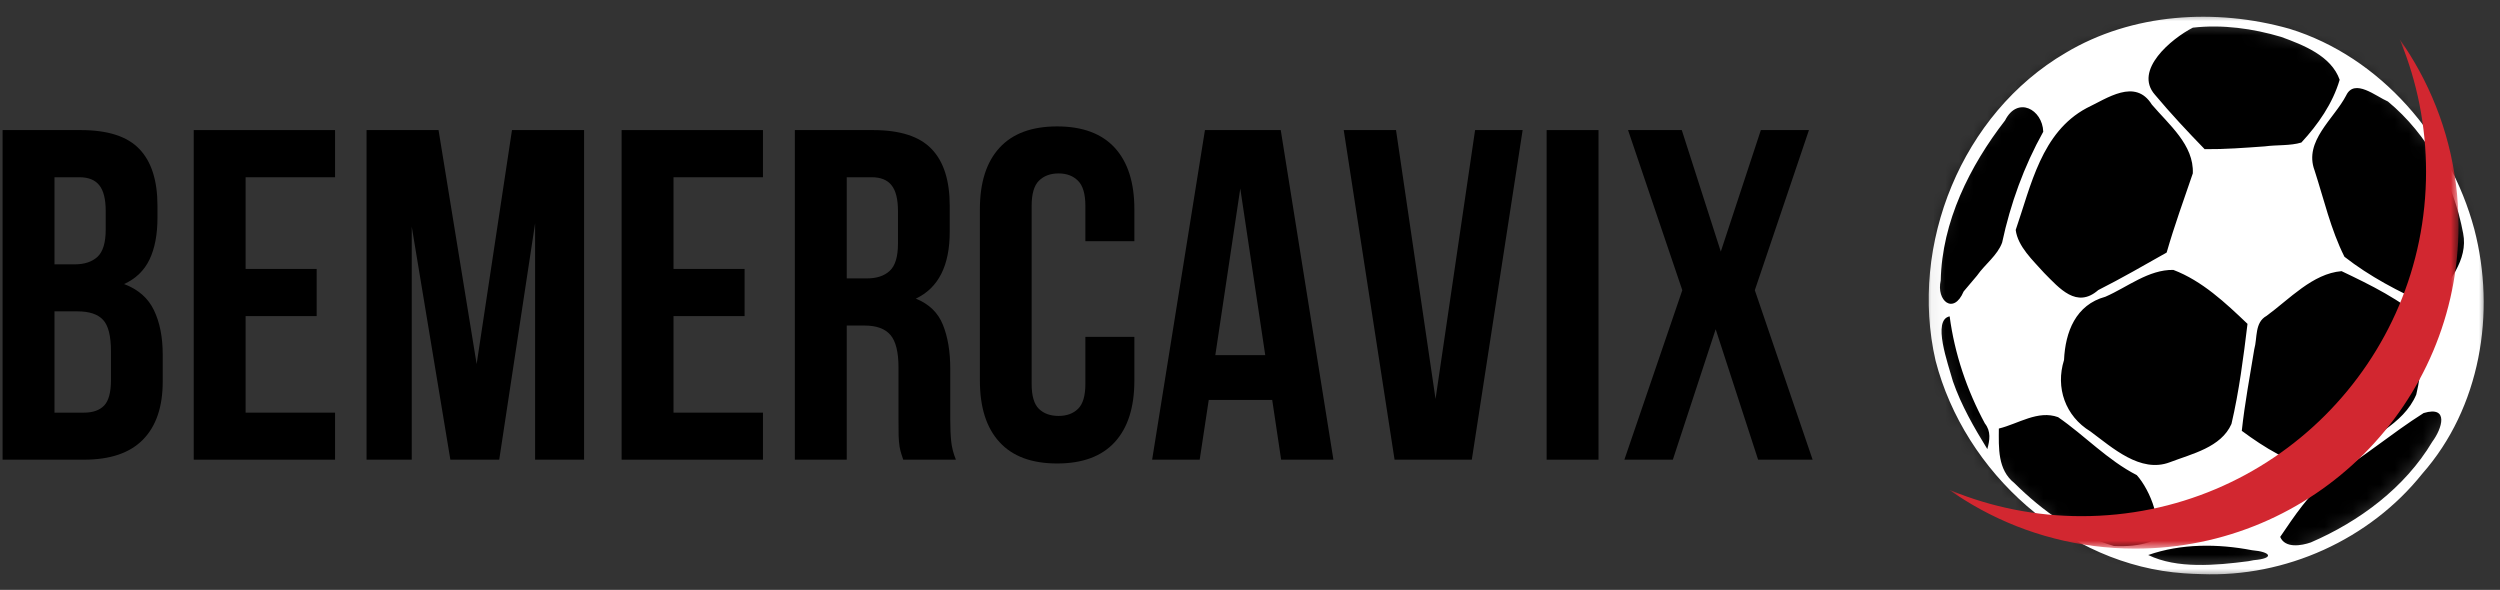 <svg width="178" height="42" viewBox="0 0 178 42" fill="none" xmlns="http://www.w3.org/2000/svg">
<rect x="0" y="0" width="178" height="42" fill="#333333" stroke="none"/>
<path d="M5.75 9.262C7.677 9.262 9.066 9.711 9.921 10.609C10.782 11.502 11.212 12.851 11.212 14.659V15.5C11.212 16.705 11.02 17.698 10.642 18.484C10.267 19.265 9.664 19.845 8.836 20.224C9.84 20.605 10.548 21.224 10.96 22.085C11.376 22.945 11.586 24.002 11.586 25.256V27.164C11.586 28.974 11.114 30.353 10.174 31.307C9.239 32.256 7.84 32.729 5.984 32.729H0.185V9.262H5.75ZM3.879 22.169V29.38H5.984C6.613 29.38 7.09 29.212 7.415 28.875C7.737 28.539 7.901 27.935 7.901 27.061V25.022C7.901 23.925 7.714 23.177 7.34 22.777C6.97 22.373 6.363 22.169 5.516 22.169H3.879ZM3.879 12.62V18.821H5.32C6.012 18.821 6.55 18.643 6.938 18.288C7.331 17.927 7.527 17.275 7.527 16.333V15.033C7.527 14.179 7.373 13.564 7.069 13.19C6.769 12.811 6.297 12.62 5.656 12.62H3.879Z" fill="black"/>
<path d="M17.487 19.148H22.547V22.506H17.487V29.38H23.856V32.729H13.793V9.262H23.856V12.62H17.487V19.148Z" fill="black"/>
<path d="M33.937 25.92L36.453 9.262H41.587V32.729H38.099V15.903L35.545 32.729H32.066L29.316 16.136V32.729H26.099V9.262H31.224L33.937 25.92Z" fill="black"/>
<path d="M47.954 19.148H53.014V22.506H47.954V29.38H54.323V32.729H44.259V9.262H54.323V12.62H47.954V19.148Z" fill="black"/>
<path d="M64.31 32.729C64.265 32.575 64.219 32.429 64.169 32.298C64.125 32.163 64.085 31.995 64.048 31.794C64.015 31.588 63.994 31.331 63.982 31.017C63.975 30.706 63.973 30.316 63.973 29.848V26.163C63.973 25.066 63.781 24.297 63.403 23.853C63.021 23.404 62.406 23.179 61.56 23.179H60.288V32.729H56.593V9.262H62.159C64.085 9.262 65.474 9.711 66.33 10.609C67.191 11.502 67.621 12.851 67.621 14.659V16.501C67.621 18.914 66.816 20.502 65.208 21.262C66.148 21.643 66.791 22.263 67.134 23.123C67.483 23.984 67.658 25.029 67.658 26.256V29.876C67.658 30.463 67.679 30.975 67.724 31.41C67.766 31.84 67.878 32.28 68.06 32.729H64.31ZM60.288 12.62V19.822H61.728C62.42 19.822 62.958 19.644 63.346 19.288C63.739 18.928 63.936 18.278 63.936 17.343V15.033C63.936 14.179 63.781 13.564 63.477 13.19C63.178 12.811 62.706 12.62 62.065 12.62H60.288Z" fill="black"/>
<path d="M80.767 23.984V27.098C80.767 29.002 80.302 30.461 79.374 31.475C78.443 32.493 77.075 33 75.268 33C73.458 33 72.09 32.493 71.162 31.475C70.231 30.461 69.768 29.002 69.768 27.098V14.892C69.768 12.998 70.231 11.542 71.162 10.525C72.09 9.51 73.458 9 75.268 9C77.075 9 78.443 9.51 79.374 10.525C80.302 11.542 80.767 12.998 80.767 14.892V17.175H77.279V14.659C77.279 13.812 77.103 13.216 76.755 12.872C76.411 12.524 75.951 12.348 75.371 12.348C74.784 12.348 74.316 12.524 73.968 12.872C73.624 13.216 73.453 13.812 73.453 14.659V27.332C73.453 28.181 73.624 28.772 73.968 29.109C74.316 29.446 74.784 29.614 75.371 29.614C75.951 29.614 76.411 29.446 76.755 29.109C77.103 28.772 77.279 28.181 77.279 27.332V23.984H80.767Z" fill="black"/>
<path d="M94.939 32.729H91.217L90.581 28.473H86.063L85.418 32.729H82.032L85.792 9.262H91.189L94.939 32.729ZM86.531 25.284H90.085L88.308 13.424L86.531 25.284Z" fill="black"/>
<path d="M102.211 28.408L105.026 9.262H108.412L104.793 32.729H99.293L95.673 9.262H99.396L102.211 28.408Z" fill="black"/>
<path d="M110.12 9.262H113.814V32.729H110.12V9.262Z" fill="black"/>
<path d="M128.797 9.262L124.943 20.663L129.058 32.729H125.177L122.156 23.441L119.107 32.729H115.656L119.78 20.663L115.917 9.262H119.743L122.521 17.913L125.373 9.262H128.797Z" fill="black"/>
<mask id="mask0_4_273" style="mask-type:luminance" maskUnits="userSpaceOnUse" x="137" y="1" width="40" height="40">
<path d="M137.694 1.713H176.133V40.153H137.694V1.713Z" fill="white"/>
</mask>
<g mask="url(#mask0_4_273)">
<mask id="mask1_4_273" style="mask-type:luminance" maskUnits="userSpaceOnUse" x="137" y="1" width="40" height="40">
<path d="M156.914 1.713C146.3 1.713 137.694 10.319 137.694 20.934C137.694 31.549 146.3 40.153 156.914 40.153C167.529 40.153 176.133 31.549 176.133 20.934C176.133 10.319 167.529 1.713 156.914 1.713Z" fill="white"/>
</mask>
<g mask="url(#mask1_4_273)">
<path d="M137.694 1.713H176.133V40.153H137.694V1.713Z" fill="black"/>
</g>
</g>
<mask id="mask2_4_273" style="mask-type:luminance" maskUnits="userSpaceOnUse" x="137" y="0" width="41" height="42">
<path d="M137.059 0.881H177.059V41.119H137.059V0.881Z" fill="white"/>
</mask>
<g mask="url(#mask2_4_273)">
<path d="M155.51 40.821C147.185 40.249 139.874 33.657 137.812 25.678C135.908 17.405 139.689 8.089 147.064 3.769C151.809 0.924 157.762 0.568 163.013 2.05C169.5 4.05 174.436 9.847 176.169 16.312C177.726 22.27 176.603 29.035 172.465 33.731C168.717 38.419 162.726 41.119 156.736 40.877C156.327 40.869 155.918 40.85 155.511 40.821H155.51ZM160.474 39.883C161.967 39.753 161.705 39.292 160.345 39.176C157.917 38.707 155.297 38.695 152.953 39.517C155.015 40.515 157.755 40.259 160.065 39.96L160.472 39.883H160.474ZM153.118 38.565C154.184 37.472 153.071 34.862 152.139 33.829C150.056 32.763 148.442 31.018 146.538 29.703C145.103 29.179 143.703 30.175 142.318 30.513C142.311 31.889 142.221 33.443 143.427 34.399C145.413 36.367 147.809 38.091 150.513 38.875C151.382 38.915 152.294 38.861 153.118 38.565ZM164.534 38.619C167.989 37.126 171.229 34.724 173.178 31.453C173.88 30.512 174.395 28.865 172.563 29.409C170.261 30.862 168.181 32.66 165.824 34.037C164.394 35.172 163.365 36.734 162.349 38.228C162.702 39.056 163.854 38.858 164.534 38.619ZM166.876 32.613C168.612 31.183 171.126 30.261 172.038 28.092C172.45 26.387 172.482 24.62 172.654 22.881C170.923 21.339 168.798 20.295 166.72 19.306C164.667 19.473 163.006 21.301 161.382 22.488C160.516 22.967 160.738 24.045 160.503 24.871C160.189 26.803 159.825 28.728 159.615 30.675C161.231 31.873 163.034 32.975 165 33.437C165.709 33.446 166.299 32.964 166.876 32.613ZM154.488 32.914C156.061 32.311 158.142 31.858 158.88 30.185C159.428 27.842 159.732 25.445 160.022 23.058C158.459 21.568 156.791 19.995 154.742 19.217C152.974 19.189 151.476 20.443 149.903 21.128C147.786 21.705 147.051 23.635 146.959 25.63C146.339 27.603 147.051 29.629 148.835 30.716C150.395 31.868 152.397 33.707 154.488 32.914ZM141.323 30.149C140.046 27.782 139.167 25.191 138.815 22.524C137.553 22.778 138.7 25.884 139.048 27.151C139.642 28.863 140.553 30.438 141.497 31.976C141.67 31.344 141.772 30.714 141.323 30.149ZM140.772 19.612C141.33 18.815 142.218 18.185 142.551 17.273C143.142 14.512 144.103 11.847 145.48 9.378C145.422 7.785 143.647 6.817 142.762 8.573C140.243 11.825 138.267 15.788 138.18 19.972C137.848 21.406 139.093 22.45 139.811 20.752C140.132 20.372 140.453 19.993 140.774 19.612H140.772ZM173.216 21.59C174.284 20.185 175.759 18.516 175.376 16.614C174.708 13.005 172.859 9.578 170.02 7.227C169.177 6.868 167.637 5.549 167.048 6.794C166.179 8.468 164.017 10.051 164.797 12.134C165.465 14.193 165.951 16.343 166.924 18.281C168.715 19.682 170.788 20.771 172.874 21.689L173.216 21.59ZM149.395 20.654C151.049 19.818 152.654 18.892 154.266 17.981C154.811 16.076 155.492 14.215 156.128 12.344C156.217 10.319 154.416 8.865 153.21 7.445C152.027 5.546 150.025 7.004 148.564 7.697C145.348 9.42 144.61 13.209 143.518 16.372C143.669 17.557 144.751 18.544 145.541 19.43C146.633 20.529 147.86 21.995 149.395 20.654ZM161.253 10.422C162.108 10.304 163.063 10.391 163.858 10.148C165.044 8.867 166.09 7.364 166.584 5.68C165.987 3.982 164.009 3.207 162.421 2.629C160.398 2.026 158.231 1.731 156.131 1.969C154.615 2.745 151.895 4.996 153.43 6.743C154.555 8.085 155.752 9.365 156.971 10.621C158.401 10.635 159.828 10.524 161.253 10.422Z" fill="white"/>
</g>
<mask id="mask3_4_273" style="mask-type:luminance" maskUnits="userSpaceOnUse" x="138" y="2" width="38" height="38">
<path d="M138.779 2.799H175.043V39.062H138.779V2.799Z" fill="white"/>
</mask>
<g mask="url(#mask3_4_273)">
<path d="M172.247 5.027C171.825 4.256 171.361 3.511 170.857 2.795C170.882 2.857 170.908 2.919 170.934 2.982C172.095 5.834 172.735 8.954 172.735 12.222C172.735 18.995 169.99 25.127 165.551 29.567C161.112 34.006 154.979 36.751 148.206 36.751C144.94 36.751 141.82 36.111 138.966 34.948C138.904 34.923 138.843 34.897 138.781 34.873C139.495 35.376 140.24 35.841 141.013 36.264C144.28 38.048 148.036 39.062 152.031 39.062C158.388 39.062 164.141 36.487 168.307 32.323C172.471 28.157 175.048 22.404 175.048 16.047C175.048 12.05 174.033 8.297 172.247 5.027Z" fill="#D22730"/>
</g>
</svg>
